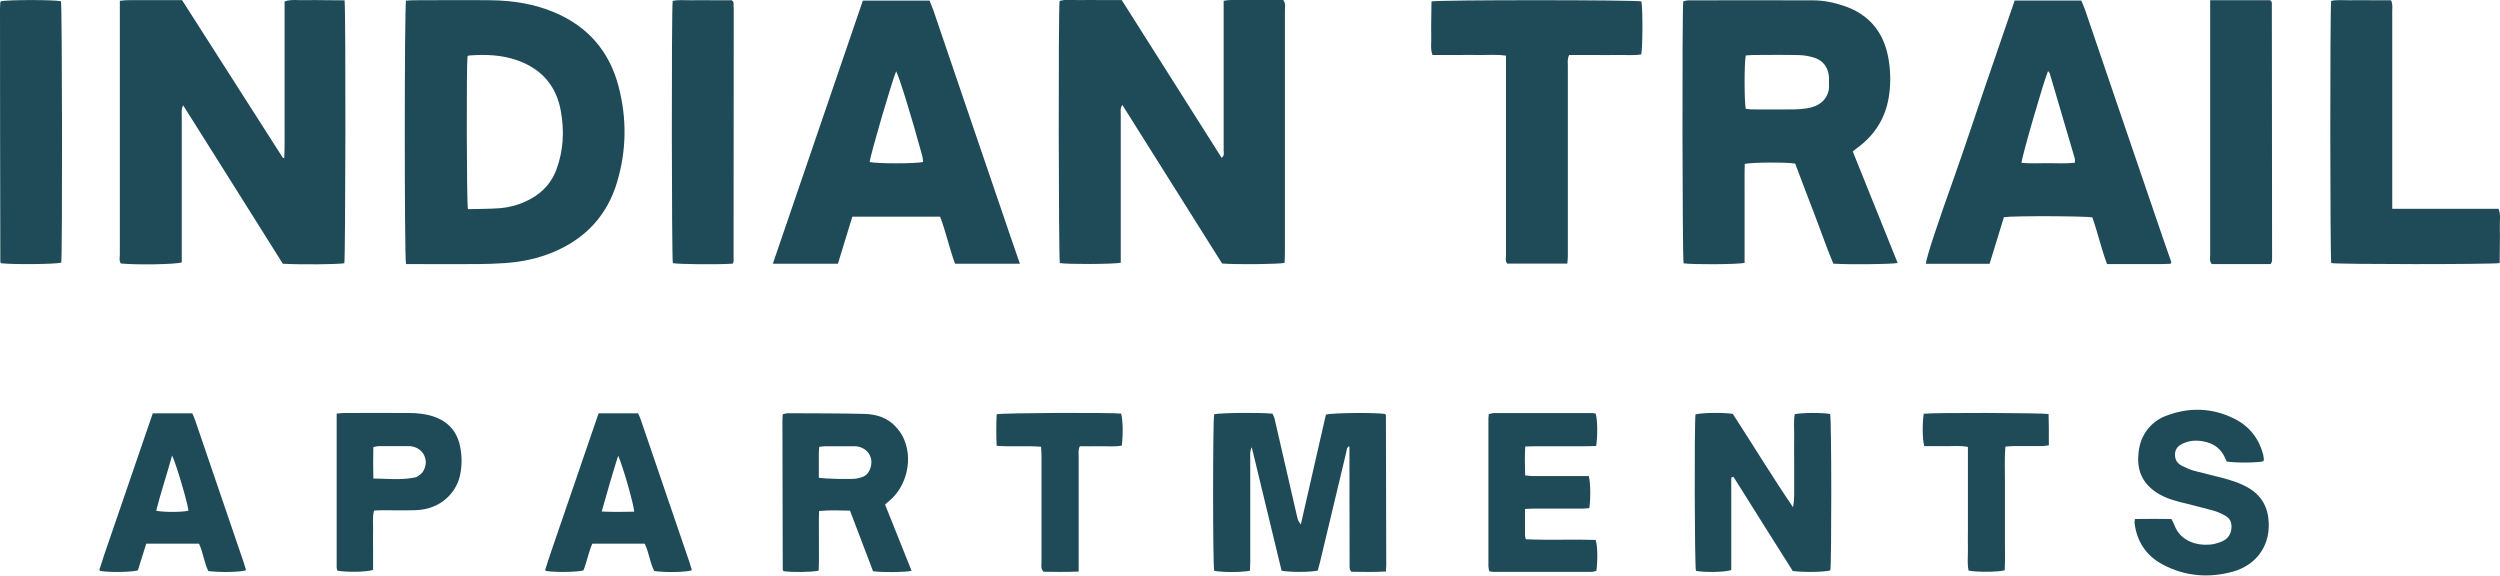 <?xml version="1.0" encoding="UTF-8"?>
<svg id="uuid-b2184fa5-55d2-4901-ac45-9e0689f2f819" data-name="logos" xmlns="http://www.w3.org/2000/svg" viewBox="0 0 300 69.08">
  <path d="M154.15,31.55c-.85.16-5.8.21-7.5.07-3.95-6.28-7.93-12.6-11.97-19.03-.28.43-.19.78-.19,1.09,0,5.55,0,11.1,0,16.65,0,.41,0,.82,0,1.2-.89.18-6.33.2-7.31.04-.15-.77-.19-30.11-.03-31.45.78-.24,1.61-.09,2.43-.11.83-.03,1.66,0,2.5,0h2.53c4,6.32,7.98,12.6,11.99,18.93.36-.28.24-.61.24-.89.01-3.68,0-7.35,0-11.03,0-1.94,0-3.88,0-5.83,0-.34,0-.68,0-1.09.86-.18,1.65-.08,2.43-.1.8-.02,1.6,0,2.39,0h2.32c.33.43.21.82.21,1.19,0,3.92,0,7.84,0,11.76,0,5.83,0,11.65,0,17.48,0,.37-.03.75-.04,1.1Z" style="fill: #1f4b59; stroke-width: 0px;"/>
  <path d="M41.35.04c.16,1.55.11,30.75-.03,31.55-.87.14-5.16.18-7.38.06-1.95-3.1-3.93-6.26-5.92-9.42-1.99-3.16-3.98-6.32-6.04-9.59-.25.47-.17.85-.17,1.2,0,5.51,0,11.03,0,16.54v1.11c-.74.24-5.3.32-7.31.13-.23-.33-.12-.72-.12-1.09,0-3.64,0-7.28,0-10.93,0-6.07,0-12.14,0-18.21V.1c.9-.14,1.73-.06,2.54-.08.83-.01,1.66,0,2.5,0,.83,0,1.65,0,2.43,0,4.07,6.36,8.07,12.63,12.08,18.9.01.02.06.02.18.05.08-1.56.02-3.1.04-4.63.01-1.6,0-3.19,0-4.79V.17c.82-.28,1.62-.12,2.4-.15.8-.03,1.6,0,2.39,0,.79,0,1.58.01,2.42.02Z" style="fill: #1f4b59; stroke-width: 0px;"/>
  <path d="M222.33,18.17c1.82,4.52,3.6,8.95,5.39,13.39-.87.16-5.82.2-7.72.08-.83-1.96-1.52-4.02-2.31-6.04-.78-2-1.52-4.01-2.27-5.97-1.07-.18-5.18-.16-6.05.04-.04,1.29-.01,2.6-.02,3.91,0,1.35,0,2.71,0,4.06v3.91c-.91.19-6.28.21-7.32.05-.15-.79-.19-30.03-.04-31.45.21-.04.43-.11.66-.11,4.96,0,9.92-.02,14.88,0,1.25,0,2.47.24,3.67.64,3.06,1.01,4.83,3.14,5.4,6.26.26,1.43.3,2.87.11,4.34-.36,2.74-1.65,4.88-3.87,6.49-.17.12-.32.25-.53.42ZM209.5,13.05c.22.03.45.07.69.08,1.59,0,3.19.02,4.78,0,.69,0,1.39-.04,2.06-.17,1.72-.31,2.56-1.54,2.45-2.86-.02-.28.01-.56,0-.83-.09-1.15-.66-1.98-1.75-2.34-.61-.2-1.28-.31-1.93-.32-1.8-.04-3.6-.02-5.41-.01-.3,0-.61.04-.9.06-.19.96-.18,5.54,0,6.4Z" style="fill: #1f4b59; stroke-width: 0px;"/>
  <path d="M48.72,31.69c-.2-.98-.19-30.71,0-31.61.28-.02.59-.05.89-.05,3.12,0,6.24-.04,9.36,0,2.61.04,5.16.44,7.59,1.47,4.01,1.7,6.56,4.67,7.66,8.84,1.01,3.83.97,7.69-.16,11.48-1.18,3.99-3.76,6.79-7.61,8.41-1.87.79-3.83,1.2-5.84,1.34-1.1.08-2.21.11-3.32.12-2.53.02-5.06,0-7.59,0-.34,0-.68,0-.99,0ZM56.14,25.1c1.32-.04,2.61-.02,3.88-.12,1.03-.08,2.05-.35,3-.78,1.75-.78,3.05-2.01,3.74-3.83.86-2.3.97-4.66.54-7.05-.54-3.02-2.31-5.04-5.19-6.07-1.9-.68-3.86-.74-5.84-.59-.06,0-.11.07-.17.11-.13,1.02-.11,17.33.05,18.33Z" style="fill: #1f4b59; stroke-width: 0px;"/>
  <path d="M103.53.07h8.02c.16.41.32.79.46,1.18,1.23,3.6,2.45,7.21,3.68,10.81,1.84,5.4,3.69,10.8,5.53,16.21.38,1.11.77,2.21,1.17,3.38h-7.78c-.7-1.87-1.09-3.81-1.8-5.65h-10.53c-.58,1.89-1.15,3.76-1.73,5.65h-7.81c3.61-10.55,7.19-21.02,10.8-31.57ZM110.77,19.43c-.03-.23-.03-.47-.09-.69-1.25-4.6-2.78-9.55-3.14-10.18-.46,1.01-3.1,10.03-3.18,10.88.81.21,5.51.21,6.41,0Z" style="fill: #1f4b59; stroke-width: 0px;"/>
  <path d="M241.77.06h7.98c.15.36.33.73.46,1.12,1.2,3.5,2.38,7.01,3.58,10.52,1.89,5.53,3.78,11.07,5.67,16.6.37,1.08.75,2.15,1.1,3.16-.04.11-.05.14-.07.16-.02.02-.06.04-.1.04-.35.01-.69.03-1.04.03-2.15,0-4.29,0-6.51,0-.69-1.87-1.12-3.78-1.75-5.6-.87-.17-9.48-.2-10.62-.03-.56,1.84-1.14,3.71-1.72,5.6h-7.65c.06-.79,1.48-5.02,3.44-10.51,1.24-3.49,2.39-7.01,3.59-10.52,1.2-3.5,2.4-7,3.63-10.57ZM245.76,8.54c-.53,1.26-3.11,10.14-3.18,11,1.06.1,2.13.04,3.19.04,1.06,0,2.12.07,3.21-.05,0-.23.03-.38,0-.5-1-3.42-2.01-6.83-3.02-10.25-.03-.09-.12-.16-.19-.24Z" style="fill: #1f4b59; stroke-width: 0px;"/>
  <path d="M180.69,6.68c-1.04-.16-2.01-.07-2.97-.08-.97-.02-1.94,0-2.91,0h-2.91c-.28-.77-.12-1.5-.15-2.22-.03-.69,0-1.39,0-2.08,0-.72.02-1.44.03-2.13,1.05-.2,24.38-.19,25.19,0,.17.88.16,5.44-.02,6.36-.93.15-1.9.05-2.86.07-.97.02-1.94,0-2.91,0-.96,0-1.93,0-2.88,0-.24.48-.16.9-.16,1.3,0,6.55,0,13.1,0,19.66,0,1.07,0,2.15,0,3.22,0,.27-.04.54-.06.85h-7.22c-.26-.33-.14-.72-.14-1.09,0-5.2,0-10.4,0-15.6,0-2.39,0-4.78,0-7.18,0-.34,0-.68,0-1.1Z" style="fill: #1f4b59; stroke-width: 0px;"/>
  <path d="M287.08,25.06h12.75c.29.75.12,1.48.15,2.19.03.73,0,1.46,0,2.18,0,.72-.02,1.44-.02,2.14-1.07.17-19.36.16-20.21,0-.14-.83-.16-30.29-.01-31.46.75-.17,1.54-.06,2.32-.08.83-.02,1.66,0,2.5,0h2.36c.23.48.15.9.15,1.3,0,7.46,0,14.91,0,22.37v1.37Z" style="fill: #1f4b59; stroke-width: 0px;"/>
  <path d="M166.29,68.58c-1.46.09-2.83.04-4.12.03-.11-.13-.13-.16-.15-.19-.02-.03-.03-.06-.04-.09-.01-.1-.03-.21-.03-.31,0-4.79-.01-9.57-.02-14.36,0-.03-.02-.07-.03-.12-.31.16-.29.48-.35.73-1.06,4.41-2.11,8.82-3.16,13.23-.08.33-.18.66-.26.97-.84.2-3.33.21-4.34.02-1.17-4.86-2.35-9.76-3.58-14.83-.25.52-.18.89-.18,1.24,0,4.16,0,8.32,0,12.49,0,.37-.02.74-.03,1.09-.97.22-3.48.21-4.3.01-.17-.84-.17-17.89,0-18.78.76-.17,5.25-.23,7-.07.08.18.2.39.25.61.91,3.94,1.81,7.89,2.72,11.83.07.29.17.57.43.85,1.01-4.4,2.01-8.81,3.01-13.18.79-.21,5.83-.26,7.08-.08.02.03.05.05.07.08.02.03.05.06.05.09.01,6,.03,12,.04,18,0,.2-.02.41-.04.76Z" style="fill: #1f4b59; stroke-width: 0px;"/>
  <path d="M87.93,31.64c-1.71.12-6.39.08-7.19-.06-.14-.8-.17-30.24-.02-31.47.75-.17,1.54-.06,2.32-.08.83-.02,1.66,0,2.5,0h2.29c.11.12.13.15.15.18.02.03.04.06.04.09.01.31.03.62.03.93,0,10.06-.01,20.11-.02,30.17,0,.06-.05.12-.11.25Z" style="fill: #1f4b59; stroke-width: 0px;"/>
  <path d="M265.21.02c2.53,0,4.91,0,7.22,0,.1.13.12.16.14.19.02.03.05.06.05.09.01,10.2.02,20.39.03,30.59,0,.17,0,.35-.03.52,0,.06-.06.12-.14.28-2.33.01-4.71,0-7.06,0-.31-.34-.2-.7-.2-1.03,0-2.74,0-5.48,0-8.22,0-7.01,0-14.01,0-21.02V.02Z" style="fill: #1f4b59; stroke-width: 0px;"/>
  <path d="M.11.15c.9-.19,6.38-.19,7.21,0,.14.78.18,30.19.03,31.37-.72.19-5.83.24-7.21.07-.03-.02-.06-.04-.07-.07-.02-.03-.03-.06-.03-.09C.02,21.31,0,11.19,0,1.06c0-.24.01-.48.03-.73,0-.06.05-.12.08-.18Z" style="fill: #1f4b59; stroke-width: 0px;"/>
  <path d="M207.75,57.33v11.08c-.77.26-3.16.3-4.24.09-.16-.76-.2-17.54-.05-18.77.71-.2,3.17-.25,4.47-.07,2.4,3.69,4.71,7.5,7.23,11.2.2-.94.13-1.85.14-2.77.01-.94,0-1.87,0-2.81s-.02-1.87,0-2.81c.02-.93-.09-1.86.07-2.77.89-.19,3.39-.19,4.25-.02.17.8.18,17.8.02,18.77-.72.2-3.17.25-4.51.07-1.17-1.85-2.37-3.74-3.56-5.64-1.19-1.89-2.36-3.79-3.56-5.67-.09.04-.18.08-.27.11Z" style="fill: #1f4b59; stroke-width: 0px;"/>
  <path d="M104.76,68.53c-.92-2.41-1.83-4.8-2.76-7.25-1.23-.03-2.42-.08-3.71.04-.05,1.26-.01,2.46-.02,3.67-.01,1.17.03,2.34-.03,3.49-.89.19-3.17.21-4.2.06-.02-.03-.05-.05-.06-.08-.02-.03-.05-.06-.05-.09-.01-5.96-.03-11.93-.04-17.89,0-.24.02-.48.04-.77.21-.04.4-.12.59-.12,3.09.02,6.17,0,9.26.08,1.41.04,2.74.47,3.73,1.56.3.33.58.7.79,1.09,1.35,2.57.58,6.08-1.71,7.89-.11.08-.21.18-.38.34,1.05,2.63,2.11,5.29,3.18,7.95-.81.18-3.36.21-4.62.05ZM98.27,57.33c.78.14,3.96.2,4.49.1.24-.05.47-.1.7-.18.38-.13.66-.38.84-.73.72-1.39-.07-2.83-1.61-2.97-.14-.01-.28,0-.42,0-1.07,0-2.15,0-3.22,0-.23,0-.46.04-.74.07-.02.3-.05.53-.05.77,0,.97,0,1.93,0,2.94Z" style="fill: #1f4b59; stroke-width: 0px;"/>
  <path d="M256.19,62.28c1.51-.02,2.95-.02,4.38,0,.14.28.27.49.35.71.72,1.97,2.69,2.5,4.3,2.36.47-.04.96-.19,1.4-.37.73-.31,1.12-.88,1.16-1.7.02-.62-.21-1.1-.73-1.39-.48-.26-.99-.5-1.52-.64-1.33-.37-2.68-.69-4.02-1.03-1.08-.28-2.12-.65-3.03-1.33-1.53-1.14-2.07-2.67-1.86-4.55.11-.99.39-1.89.99-2.69.57-.77,1.31-1.35,2.18-1.7,2.81-1.11,5.62-1.06,8.34.3,1.76.88,2.9,2.31,3.43,4.22.05.2.08.41.1.61,0,.09-.03.19-.05.28-.83.18-3.37.2-4.4.02-.09-.18-.19-.39-.29-.61-.44-.89-1.16-1.45-2.11-1.71-.96-.26-1.92-.27-2.84.15-.52.24-.93.59-.97,1.24-.04.67.25,1.15.82,1.44.46.24.94.45,1.43.59,1.13.31,2.28.56,3.42.86,1.1.3,2.19.63,3.19,1.23,1.59.96,2.33,2.37,2.39,4.21.11,3.11-1.87,5.13-4.25,5.8-2.92.82-5.77.59-8.46-.83-2-1.06-3.13-2.77-3.4-5.03-.01-.1.02-.2.06-.47Z" style="fill: #1f4b59; stroke-width: 0px;"/>
  <path d="M183,61.09c0,1.14,0,2.14,0,3.15,0,.13.05.26.1.47,2.81.13,5.61-.01,8.38.08.23.74.26,2.32.09,3.71-.17.04-.36.12-.55.12-3.95,0-7.91,0-11.86,0-.13,0-.27-.04-.45-.07-.04-.2-.1-.4-.1-.59,0-5.93,0-11.86,0-17.79,0-.14.03-.27.04-.47.19-.04.38-.12.57-.13,3.95,0,7.91,0,11.86,0,.14,0,.27.04.4.06.22.71.26,2.6.06,3.89-1.39.06-2.8.01-4.21.03-1.41.02-2.82-.03-4.3.03-.07,1.19-.05,2.28-.01,3.47.33.03.63.07.92.08,1.91,0,3.81,0,5.72,0h1c.2.83.23,2.6.06,3.84-.25.02-.51.06-.78.06-1.94,0-3.88,0-5.83,0-.34,0-.68.03-1.14.05Z" style="fill: #1f4b59; stroke-width: 0px;"/>
  <path d="M18.33,49.6h4.74c.11.26.24.5.32.75,1.04,3.05,2.08,6.09,3.12,9.14.91,2.65,1.82,5.3,2.72,7.96.11.32.2.66.3.98-.73.23-3.02.28-4.53.1-.5-1-.61-2.2-1.12-3.29h-6.33c-.34,1.07-.68,2.15-1.01,3.21-.78.22-3.51.25-4.55.06-.01-.03-.03-.05-.04-.08,0-.03-.02-.07-.01-.1.18-.56.35-1.12.54-1.68,1.94-5.66,3.88-11.32,5.85-17.04ZM22.61,61.3c-.03-.74-1.44-5.57-1.96-6.64-.63,2.29-1.35,4.43-1.91,6.63.97.19,3.06.18,3.86,0Z" style="fill: #1f4b59; stroke-width: 0px;"/>
  <path d="M71.83,49.6h4.74c.11.26.24.5.32.75,1.04,3.05,2.08,6.09,3.12,9.14.91,2.65,1.82,5.3,2.72,7.96.11.33.2.66.3.98-.72.24-3,.29-4.51.1-.55-.99-.61-2.21-1.16-3.29h-6.28c-.47,1.04-.64,2.17-1.07,3.21-.76.21-3.47.25-4.52.06-.02-.03-.04-.05-.04-.08,0-.03-.02-.07-.01-.1.18-.56.35-1.12.54-1.68,1.94-5.66,3.88-11.32,5.85-17.05ZM72.2,61.38c1.38.07,2.64.05,3.9.02-.02-.8-1.37-5.52-1.92-6.72-.71,2.24-1.33,4.41-1.97,6.69Z" style="fill: #1f4b59; stroke-width: 0px;"/>
  <path d="M40.39,49.63c.37-.03.6-.06.84-.07,2.6,0,5.2-.02,7.79,0,1,0,2,.09,2.97.41,1.77.59,2.84,1.77,3.22,3.59.24,1.17.24,2.32-.01,3.49-.43,2-2.25,4.07-5.3,4.17-1.38.05-2.77,0-4.16.01-.27,0-.55.03-.85.04-.23.8-.09,1.6-.12,2.38-.03.8,0,1.59,0,2.39v2.35c-.78.26-3.16.3-4.29.09-.02-.11-.08-.24-.08-.37,0-6.13,0-12.25,0-18.49ZM44.79,57.42c1.71.03,3.32.2,4.93-.11.13-.03.28-.06.39-.14.22-.16.47-.32.62-.54.87-1.31.09-2.93-1.48-3.09-.1-.01-.21,0-.31,0-1.18,0-2.36,0-3.53,0-.19,0-.38.08-.61.12-.02,1.25-.03,2.45,0,3.75Z" style="fill: #1f4b59; stroke-width: 0px;"/>
  <path d="M129.42,68.59c-1.52.06-2.89.04-4.21.02-.35-.4-.23-.8-.23-1.16,0-4.23,0-8.46,0-12.68,0-.37-.03-.74-.05-1.16-1.79-.14-3.51.02-5.33-.11-.06-1.29-.06-2.55,0-3.79.85-.17,13.5-.22,14.93-.08.21.67.26,2.42.09,3.84-.83.17-1.7.06-2.55.08-.83.02-1.65,0-2.48,0-.23.42-.15.8-.15,1.17,0,4.19,0,8.39,0,12.58,0,.38,0,.75,0,1.29Z" style="fill: #1f4b59; stroke-width: 0px;"/>
  <path d="M230.84,49.65c1.16-.15,14.09-.12,14.99.04.01.59.03,1.2.03,1.82,0,.62,0,1.24,0,1.92-.27.04-.5.1-.73.1-1.18,0-2.36,0-3.53,0-.3,0-.6.04-.95.06-.12,1.3-.05,2.54-.06,3.78-.01,1.25,0,2.5,0,3.74s0,2.43,0,3.64c0,1.24.04,2.48-.03,3.69-.9.22-3.4.23-4.33.03-.18-.8-.07-1.63-.08-2.45-.02-.83,0-1.66,0-2.5v-9.89c-.94-.18-1.8-.08-2.66-.09-.86-.02-1.73,0-2.58,0-.22-.76-.25-2.77-.06-3.89Z" style="fill: #1f4b59; stroke-width: 0px;"/>
</svg>